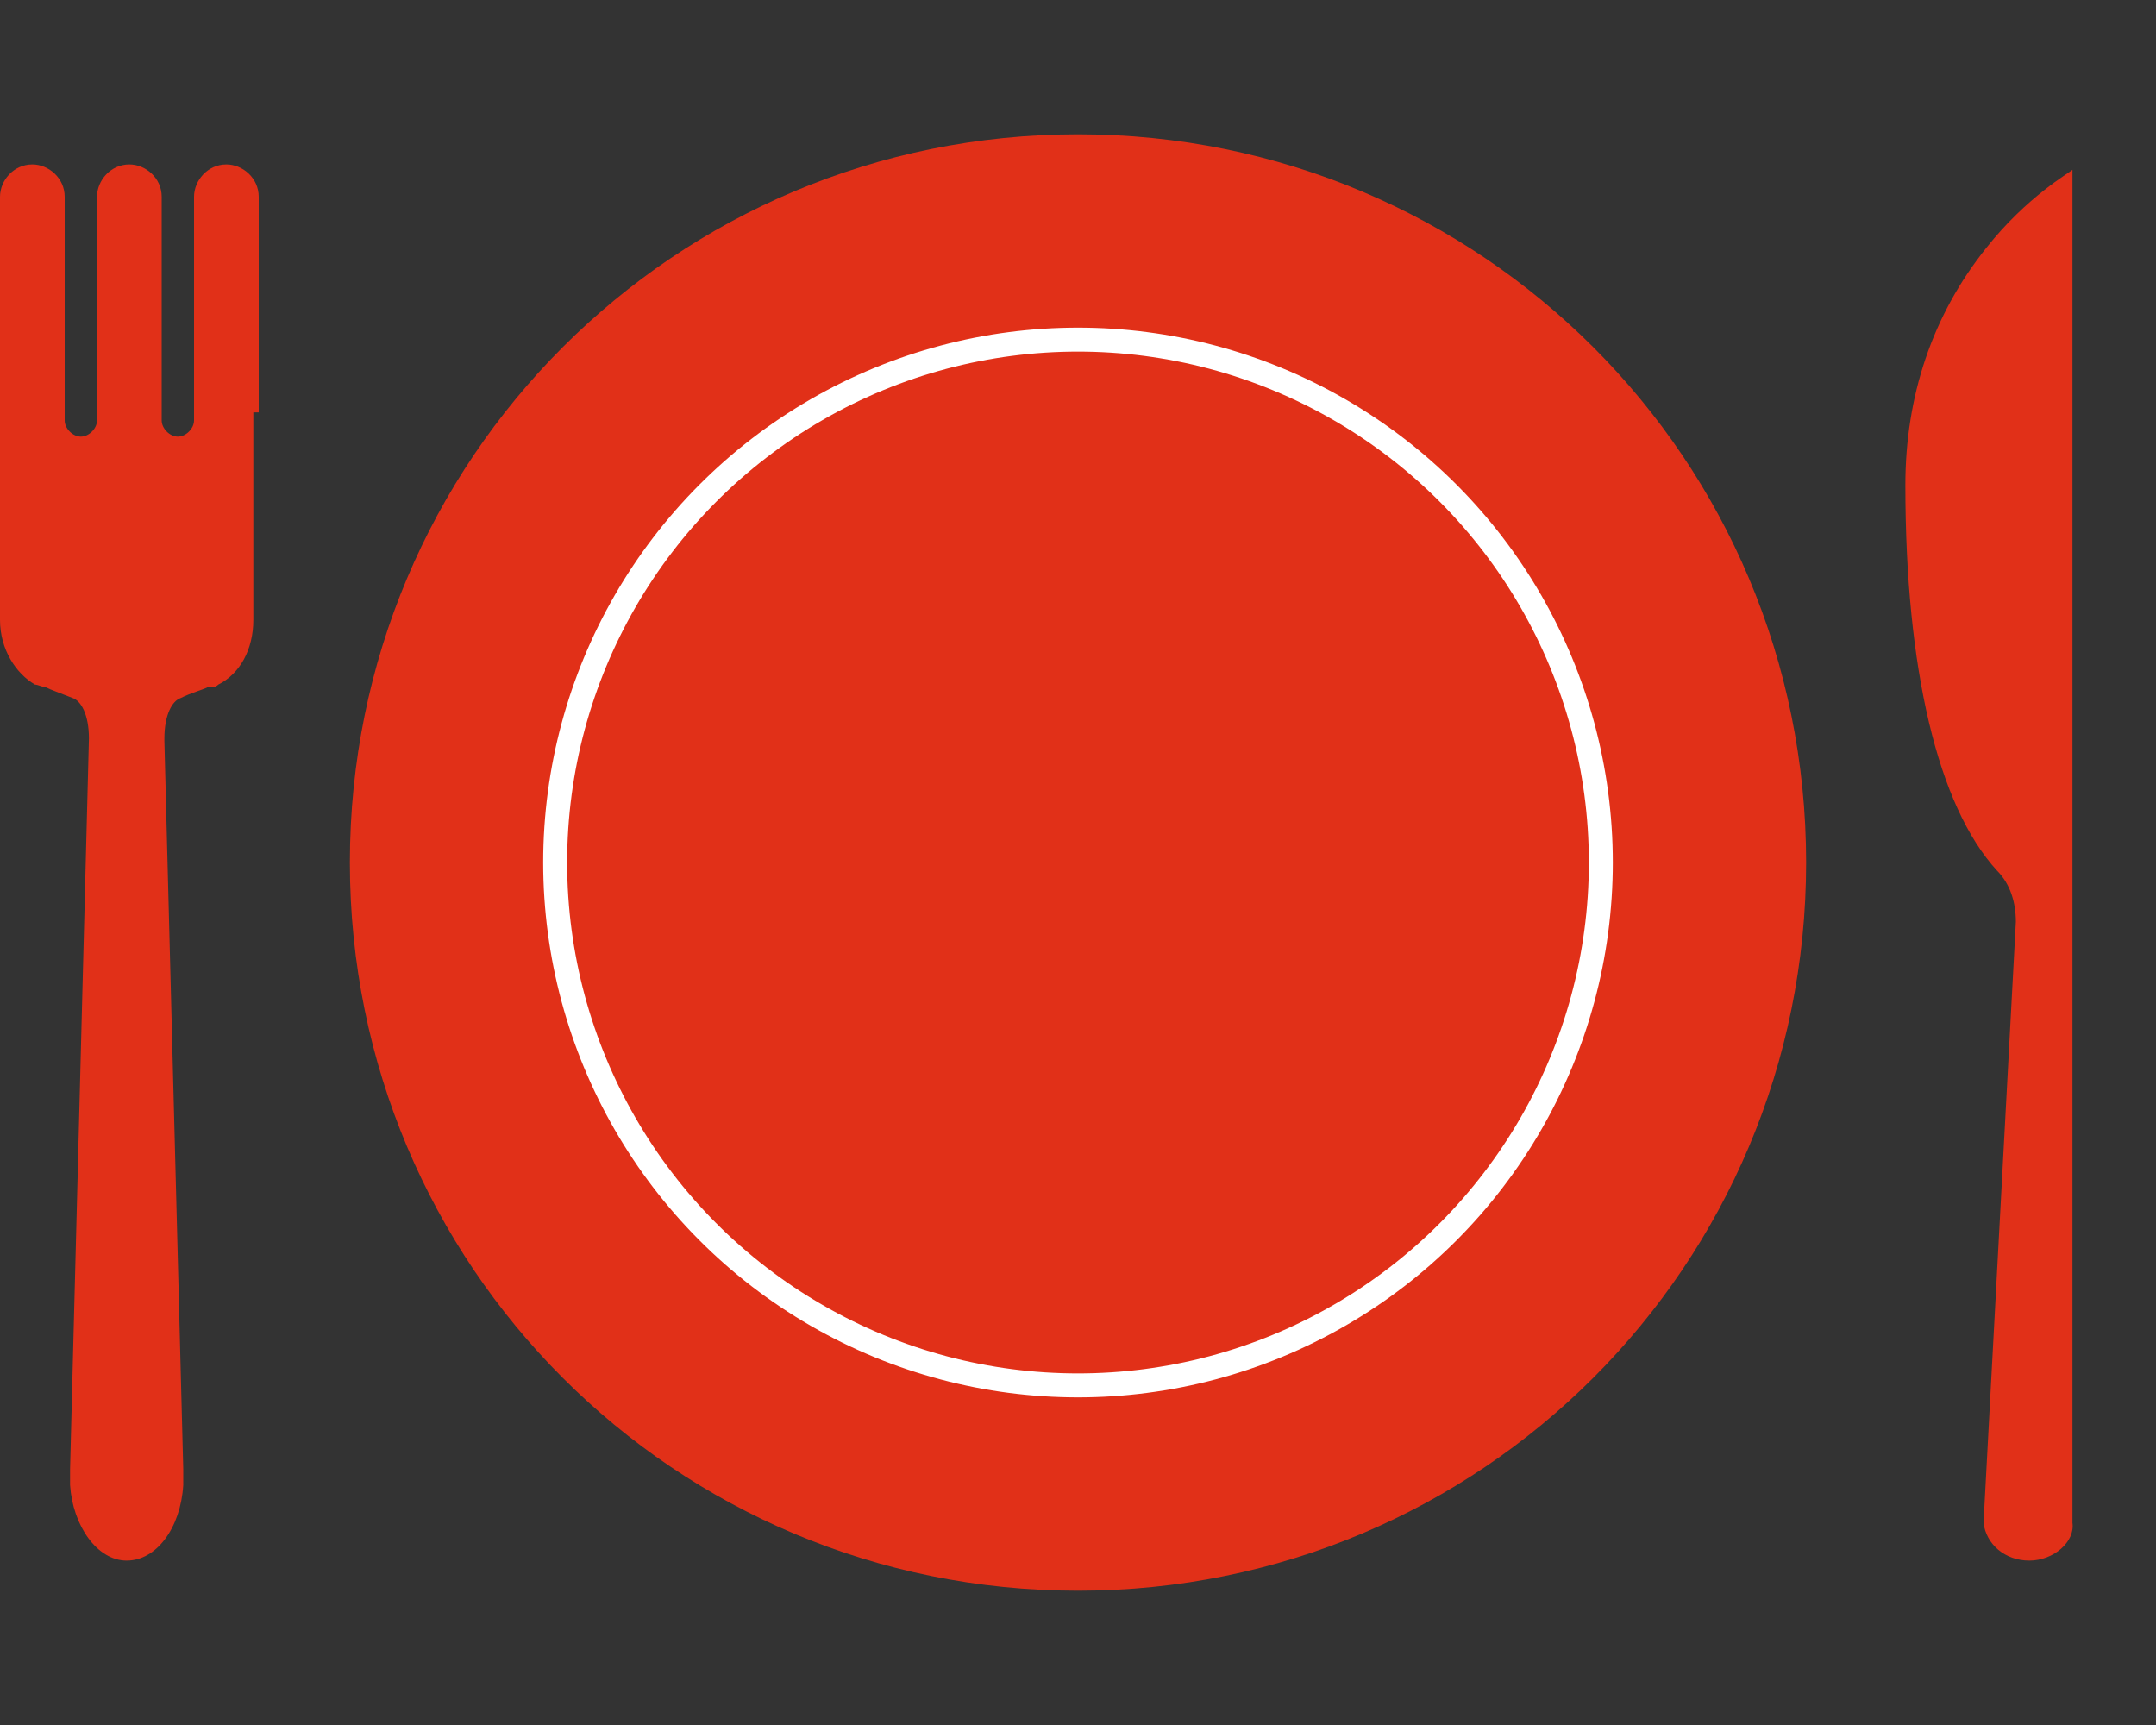 <?xml version="1.0" encoding="utf-8"?>
<!-- Generator: Adobe Illustrator 28.3.0, SVG Export Plug-In . SVG Version: 6.00 Build 0)  -->
<svg version="1.1" id="レイヤー_1" xmlns="http://www.w3.org/2000/svg" xmlns:xlink="http://www.w3.org/1999/xlink" x="0px"
	 y="0px" viewBox="0 0 80 64" style="enable-background:new 0 0 80 64;" xml:space="preserve">
<rect x="0" y="0" width="80" height="64" fill="#333333" stroke="none"/>
<style type="text/css">
	.st0{display:none;}
	.st1{display:inline;fill:#915DA3;}
	.st2{display:inline;fill:none;stroke:#FFFFFF;stroke-width:2.158;stroke-linecap:round;stroke-linejoin:round;}
	
		.st3{display:inline;fill:none;stroke:#FFFFFF;stroke-width:2.158;stroke-linecap:round;stroke-linejoin:round;stroke-dasharray:0,5.252;}
	.st4{fill-rule:evenodd;clip-rule:evenodd;fill:#E13018;}
	.st5{fill:none;stroke:#E13018;stroke-width:2.035;stroke-miterlimit:10;}
	.st6{fill:none;stroke:#FFFFFF;stroke-width:0.889;stroke-miterlimit:10;}
	.st7{display:inline;}
	.st8{fill:#915DA3;}
	
		.st9{clip-path:url(#SVGID_00000111878590924821616130000006179581061861147029_);fill:none;stroke:#FFFFFF;stroke-width:1.465;stroke-linecap:round;stroke-linejoin:round;stroke-miterlimit:10;}
	
		.st10{clip-path:url(#SVGID_00000152230244796035056190000000847020147080374443_);fill:none;stroke:#FFFFFF;stroke-width:0.859;stroke-miterlimit:10;}
	.st11{fill:none;stroke:#FFFFFF;stroke-width:0.874;stroke-miterlimit:10;}
	.st12{fill:none;stroke:#FFFFFF;stroke-width:2.158;stroke-linecap:round;stroke-linejoin:round;}
	.st13{fill:none;stroke:#FFFFFF;stroke-width:2.158;stroke-linecap:round;stroke-linejoin:round;stroke-dasharray:0,5.252;}
</style>
<g id="レイヤー_4" class="st0">
	<path class="st1" d="M75.4,48.8c0,2.6-2.1,4.7-4.7,4.7H9.2c-2.6,0-4.7-2.1-4.7-4.7V15.2c0-2.6,2.1-4.7,4.7-4.7h61.6
		c2.6,0,4.7,2.1,4.7,4.7L75.4,48.8L75.4,48.8z"/>
	<line class="st2" x1="58.6" y1="13.6" x2="58.6" y2="13.6"/>
	<line class="st3" x1="58.6" y1="18.9" x2="58.6" y2="47.8"/>
	<line class="st2" x1="58.6" y1="50.4" x2="58.6" y2="50.4"/>
</g>
<g id="レイヤー_1_00000075145403913278532310000017732724099115330230_">
	<path class="st4" d="M40,6C25.6,6,14,17.6,14,32s11.6,26,26,26s26-11.6,26-26S54.4,6,40,6"/>
	<path class="st5" d="M40,6C25.6,6,14,17.6,14,32s11.6,26,26,26s26-11.6,26-26S54.4,6,40,6z"/>
	<path class="st4" d="M9.4,15.3v0.1V23c0,1.1-0.5,2-1.3,2.4l0,0l0,0c-0.1,0.1-0.2,0.1-0.4,0.1c-0.2,0.1-0.6,0.2-1,0.4
		c-0.3,0.1-0.6,0.6-0.6,1.5c0,0,0,0,0,0.1l0.7,27v0.6c-0.1,1.6-1,2.8-2.1,2.8l0,0l0,0c-1.1,0-2-1.3-2.1-2.8v-0.6l0.7-27.1
		c0-0.9-0.3-1.4-0.6-1.5c-0.5-0.2-0.8-0.3-1-0.4c-0.1,0-0.3-0.1-0.4-0.1l0,0C0.6,25,0,24.1,0,23v-7.5v-0.1V7.3
		c0-0.6,0.5-1.2,1.2-1.2c0.6,0,1.2,0.5,1.2,1.2v8.3c0,0.3,0.3,0.6,0.6,0.6s0.6-0.3,0.6-0.6V7.3c0-0.6,0.5-1.2,1.2-1.2
		C5.4,6.1,6,6.6,6,7.3v8.3c0,0.3,0.3,0.6,0.6,0.6c0.3,0,0.6-0.3,0.6-0.6V7.3c0-0.6,0.5-1.2,1.2-1.2c0.6,0,1.2,0.5,1.2,1.2v8H9.4z"/>
	<path class="st4" d="M75.3,57.9c-0.9,0-1.6-0.6-1.7-1.4l1.2-22.3c0-0.7-0.2-1.4-0.7-1.9c-2.2-2.4-3.4-7.5-3.4-14.3
		c0-3.3,1-6.3,3-8.8c1.5-1.9,3.1-2.8,3.2-2.9v50.2C77,57.2,76.2,57.9,75.3,57.9"/>
	<ellipse class="st6" cx="40" cy="32" rx="19.4" ry="19.4"/>
</g>
<g id="レイヤー_3" class="st0">
	<g class="st7">
		<rect x="16.2" class="st8" width="47.6" height="64"/>
	</g>
	<g class="st7">
		<g>
			<defs>
				<rect id="SVGID_1_" x="16.2" width="47.6" height="64"/>
			</defs>
			<clipPath id="SVGID_00000054974870168414148250000000609419250399919025_">
				<use xlink:href="#SVGID_1_"  style="overflow:visible;"/>
			</clipPath>
			
				<polyline style="clip-path:url(#SVGID_00000054974870168414148250000000609419250399919025_);fill:none;stroke:#FFFFFF;stroke-width:1.465;stroke-linecap:round;stroke-linejoin:round;stroke-miterlimit:10;" points="
				16.2,0 21.8,13.4 58.2,13.4 63.8,0 			"/>
		</g>
		<g>
			<defs>
				<rect id="SVGID_00000027571527108052931790000005955681828643590795_" x="16.2" width="47.6" height="64"/>
			</defs>
			<clipPath id="SVGID_00000053529538605722616790000005910853757475396760_">
				<use xlink:href="#SVGID_00000027571527108052931790000005955681828643590795_"  style="overflow:visible;"/>
			</clipPath>
			
				<line style="clip-path:url(#SVGID_00000053529538605722616790000005910853757475396760_);fill:none;stroke:#FFFFFF;stroke-width:0.859;stroke-miterlimit:10;" x1="40" y1="13.8" x2="40" y2="64.1"/>
		</g>
	</g>
</g>
<g id="レイヤー_2_00000026881745171198173020000009605247784654152374_" class="st0">
	<g class="st7">
		<path class="st8" d="M70.3,32c0,2.7,2.2,5,5,5h0.1v11.9c0,2.6-2.1,4.7-4.7,4.7H9.2c-2.6,0-4.7-2.1-4.7-4.7V37c2.7,0,5-2.2,5-5
			c0-2.7-2.2-5-5-5V15.2c0-2.6,2.1-4.7,4.7-4.7h61.6c2.6,0,4.7,2.1,4.7,4.7v11.9h-0.1C72.6,27,70.3,29.3,70.3,32"/>
		<line class="st11" x1="17.4" y1="40.6" x2="47.9" y2="40.6"/>
		<line class="st11" x1="17.4" y1="32" x2="47.9" y2="32"/>
		<line class="st11" x1="17.4" y1="23.4" x2="47.9" y2="23.4"/>
	</g>
	<g class="st7">
		<line class="st12" x1="58.6" y1="13.6" x2="58.6" y2="13.6"/>
		<line class="st13" x1="58.6" y1="18.9" x2="58.6" y2="47.8"/>
		<line class="st12" x1="58.6" y1="50.4" x2="58.6" y2="50.4"/>
	</g>
</g>
</svg>
